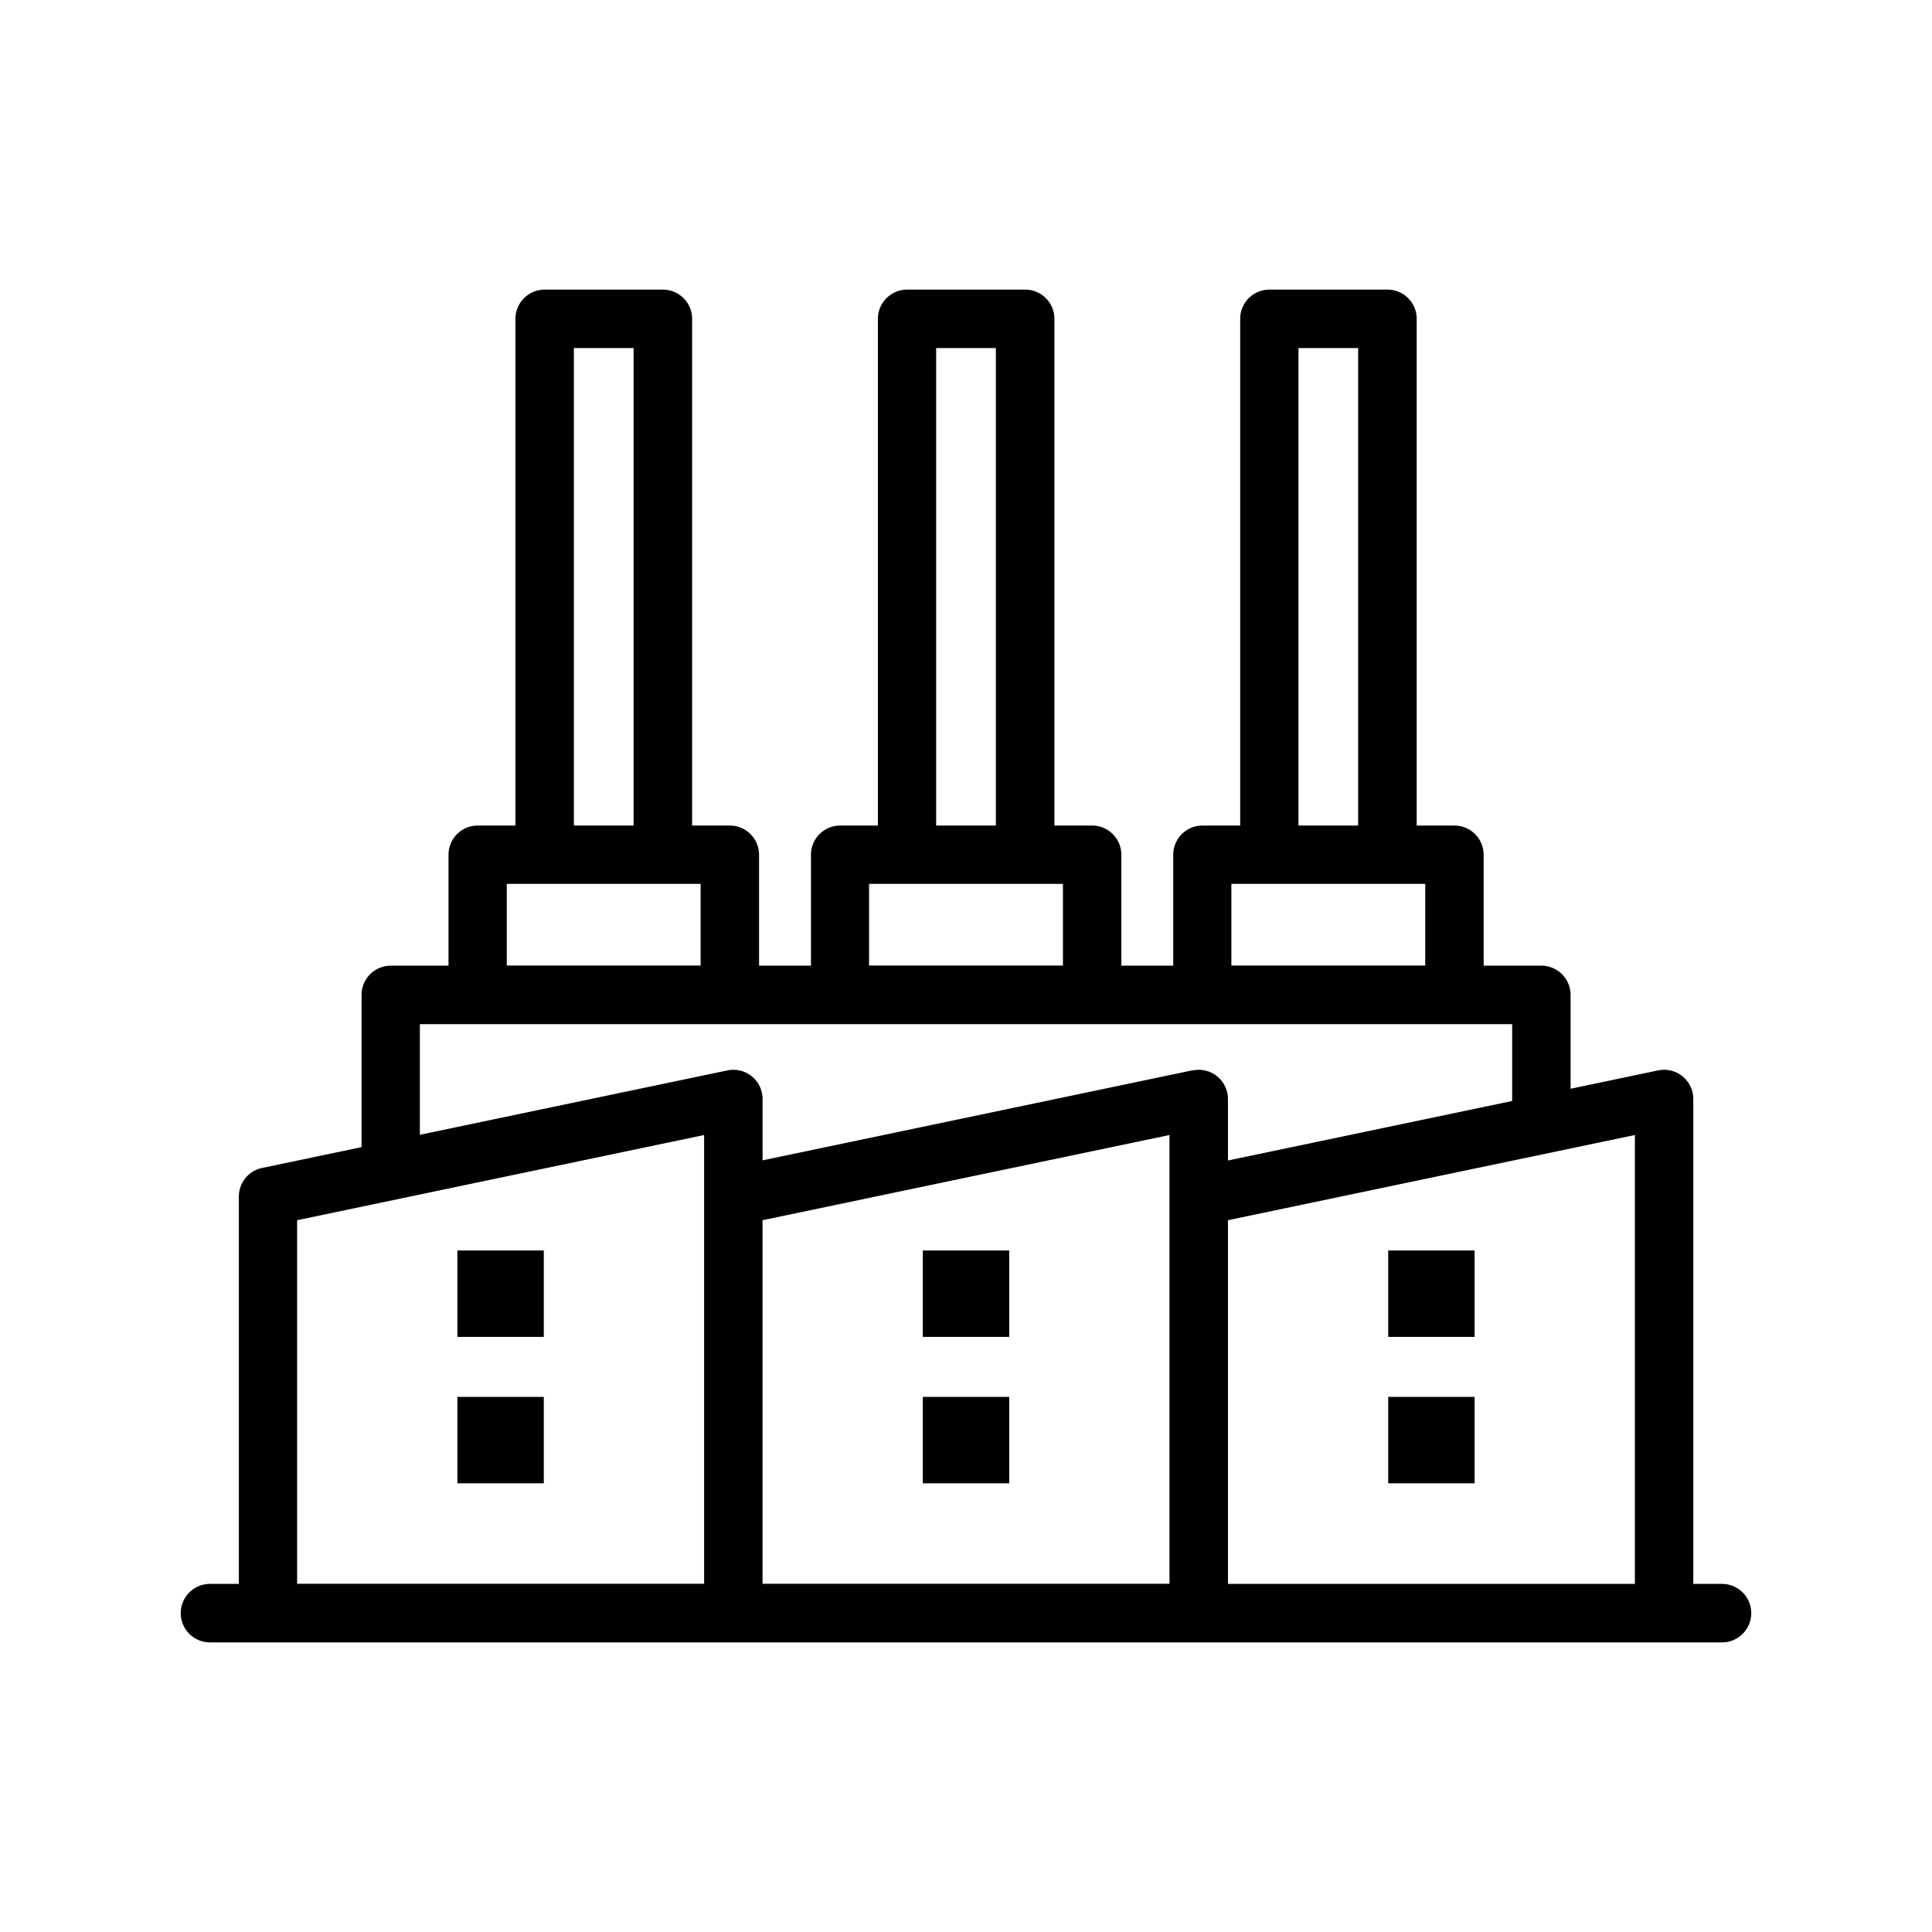 <?xml version="1.0" ?><svg data-name="Layer 1" id="Layer_1" viewBox="0 0 512 512" xmlns="http://www.w3.org/2000/svg"><rect height="22.9" width="22.9" x="121.21" y="331.39"/><rect height="22.9" width="22.9" x="121.21" y="370.19"/><rect height="22.9" width="22.9" x="244.55" y="331.39"/><rect height="22.9" width="22.9" x="244.55" y="370.19"/><rect height="22.9" width="22.9" x="367.89" y="331.39"/><rect height="22.9" width="22.9" x="367.89" y="370.19"/><path d="M456.35,419.75h-7.61V291.25a7.74,7.74,0,0,0-9.33-7.58l-23.19,4.86V263.66a7.75,7.75,0,0,0-7.74-7.75h-15.3V226.53a7.74,7.74,0,0,0-7.74-7.75h-10V84.5a7.74,7.74,0,0,0-7.74-7.75h-31.3a7.75,7.75,0,0,0-7.74,7.75V218.78h-10a7.75,7.75,0,0,0-7.74,7.75v29.38H297.17V226.53a7.75,7.75,0,0,0-7.74-7.75h-10V84.5a7.75,7.75,0,0,0-7.74-7.75h-31.3a7.75,7.75,0,0,0-7.74,7.75V218.78h-10a7.75,7.75,0,0,0-7.74,7.75v29.38H201.16V226.53a7.75,7.75,0,0,0-7.74-7.75h-10V84.5a7.75,7.75,0,0,0-7.74-7.75H144.34a7.74,7.74,0,0,0-7.74,7.75V218.78h-10a7.74,7.74,0,0,0-7.74,7.75v29.38h-15.3a7.75,7.75,0,0,0-7.74,7.75V304l-26.37,5.52a7.74,7.74,0,0,0-6.15,7.59V419.75H55.65a7.75,7.75,0,0,0,0,15.5h400.7a7.75,7.75,0,0,0,0-15.5ZM344.11,92.24h15.81V218.78H344.11Zm-17.78,142H377.7v21.63H326.33Zm-78.24-142h15.82V218.78H248.09Zm-17.78,142h51.38v21.63H230.31Zm-78.23-142h15.83V218.78H152.08Zm-17.78,142h51.37v21.63H134.3Zm52.3,185.47H78.74V323.37L186.6,300.79Zm123.33,0H202.08V323.37l107.85-22.58Zm6.16-136.08-114,23.87V291.25a7.74,7.74,0,0,0-9.33-7.58l-81.49,17.06V271.41H400.74v20.36l-75.32,15.77V291.25a7.75,7.75,0,0,0-9.33-7.58ZM433.26,419.75H325.42V323.37l107.84-22.58Z"/></svg>